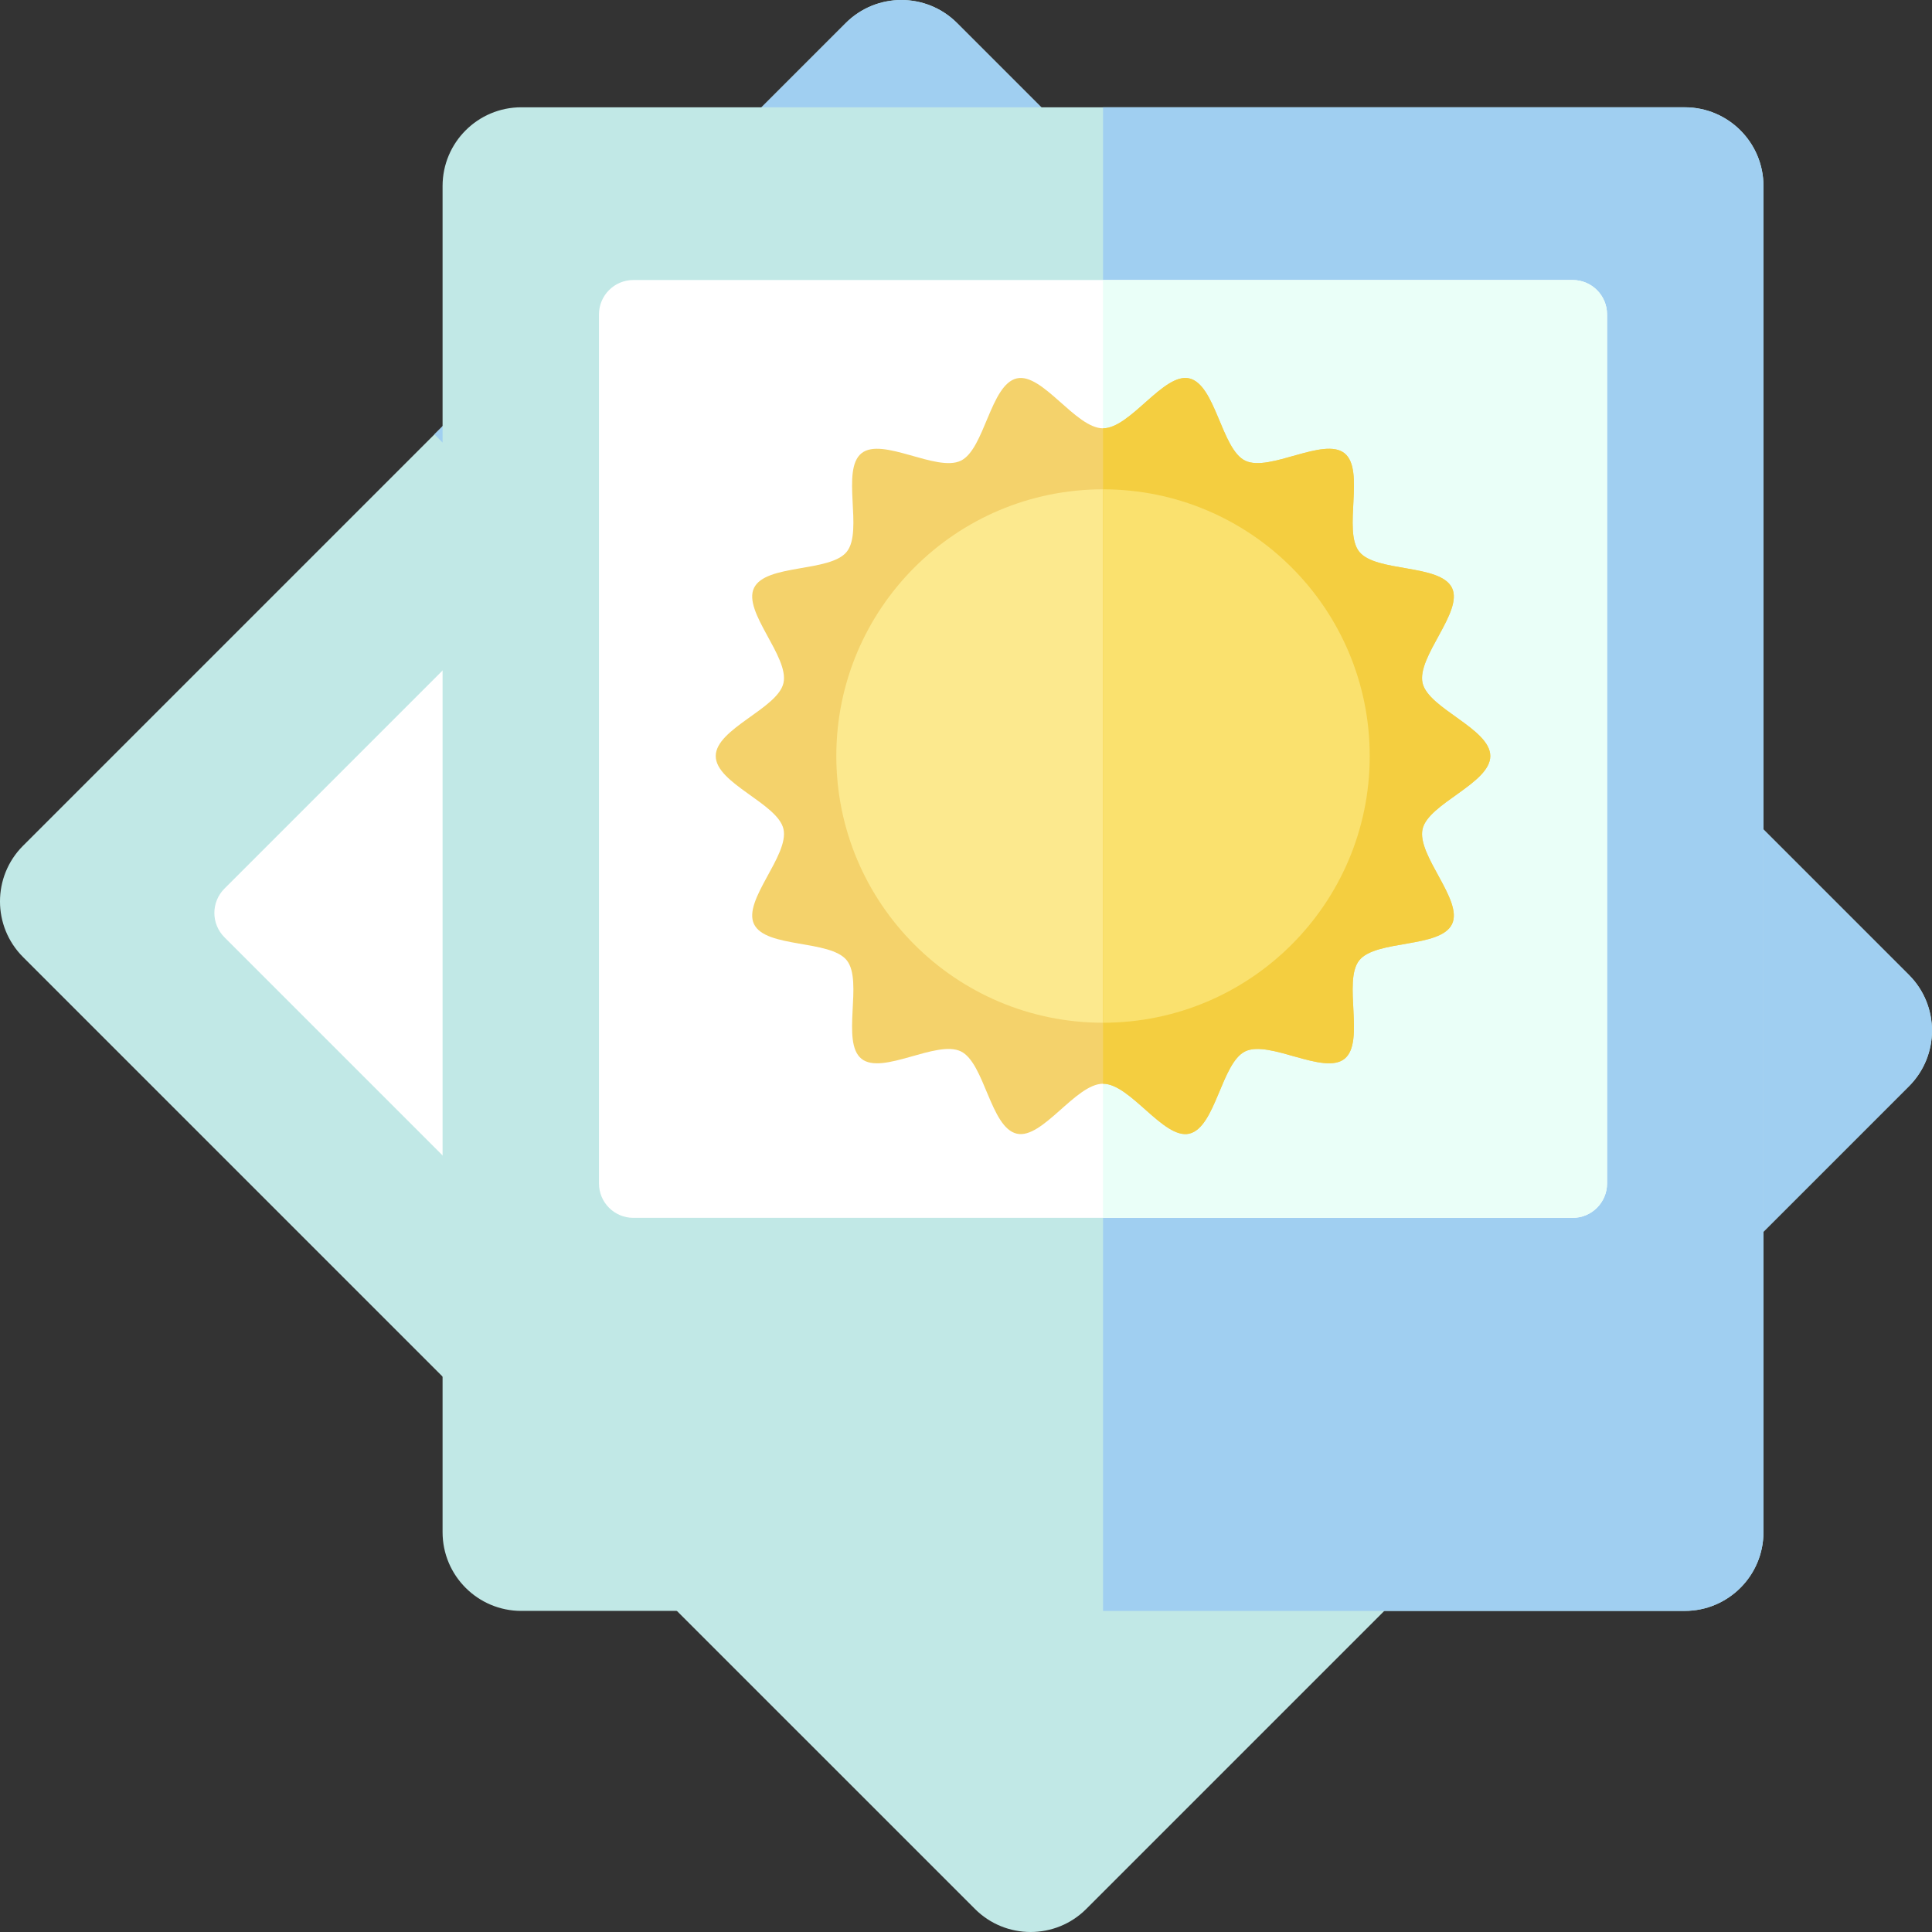 <?xml version="1.0" encoding="iso-8859-1"?>
<!-- Uploaded to: SVG Repo, www.svgrepo.com, Generator: SVG Repo Mixer Tools -->
<svg height="800px" width="800px" version="1.1" id="Layer_1" xmlns="http://www.w3.org/2000/svg" xmlns:xlink="http://www.w3.org/1999/xlink" 
	 viewBox="0 0 378.337 378.337" xml:space="preserve">
<rect x="0" y="0" width="378.337" height="378.337" fill="#333333" stroke="none"/>
<g id="XMLID_1217_">
	<g id="XMLID_1218_">
		<g id="XMLID_1219_">
			<path id="XMLID_59_" style="fill:#C1E8E6;" d="M373.82,212.723L212.723,373.82c-6.022,6.022-15.785,6.022-21.806,0L4.516,187.422
				c-6.022-6.022-6.022-15.785,0-21.806L165.616,4.516c6.022-6.022,15.785-6.022,21.806,0L373.82,190.915
				C379.842,196.938,379.842,206.701,373.82,212.723z"/>
			<path id="XMLID_56_" style="fill:#A0CFF1;" d="M165.616,4.516l-80.55,80.549l208.205,208.205l80.549-80.549
				c6.021-6.021,6.022-15.784,0-21.806L187.422,4.516C181.4-1.504,171.637-1.504,165.616,4.516z"/>
		</g>
		<path id="XMLID_54_" style="fill:#FFFFFF;" d="M303.878,173.813L173.813,303.878c-2.63,2.63-6.895,2.63-9.525,0L43.951,183.543
			c-2.63-2.63-2.63-6.895,0-9.525L174.018,43.951c2.63-2.63,6.895-2.63,9.525,0l120.337,120.337
			C306.508,166.918,306.508,171.183,303.878,173.813z"/>
	</g>
	<path id="XMLID_52_" style="fill:#EAFFF8;" d="M170.018,43.951l-65.033,65.033l129.862,129.862l65.033-65.033
		c2.63-2.63,2.63-6.895,0-9.525L179.543,43.951C176.911,41.32,172.648,41.32,170.018,43.951z"/>
	<g id="XMLID_1220_">
		<path id="XMLID_49_" style="fill:#C1E8E6;" d="M329.914,315.457H102.087c-8.516,0-15.419-6.904-15.419-15.419V36.43
			c0-8.516,6.904-15.419,15.419-15.419h227.828c8.516,0,15.419,6.904,15.419,15.419v263.608
			C345.333,308.553,338.43,315.457,329.914,315.457z"/>
		<path id="XMLID_1226_" style="fill:#A0CFF1;" d="M329.914,21.01H216.001v294.447h113.914c8.516,0,15.419-6.903,15.419-15.419
			V36.43C345.333,27.913,338.43,21.01,329.914,21.01z"/>
	</g>
	<g id="XMLID_1227_">
		<path id="XMLID_44_" style="fill:#FFFFFF;" d="M307.971,238.488H124.03c-3.72,0-6.735-3.015-6.735-6.735V61.57
			c0-3.72,3.015-6.735,6.735-6.735H307.97c3.72,0,6.735,3.015,6.735,6.735v170.182C314.706,235.471,311.69,238.488,307.971,238.488z
			"/>
		<path id="XMLID_1228_" style="fill:#EAFFF8;" d="M307.971,54.835h-91.971v183.652h91.971c3.72,0,6.735-3.016,6.735-6.735V61.57
			C314.706,57.85,311.69,54.835,307.971,54.835z"/>
	</g>
	<g id="XMLID_1229_">
		<path id="XMLID_1232_" style="fill:#F4D26B;" d="M291.84,148.051c0,5.356-12.124,9.278-13.263,14.289
			c-1.176,5.174,8.018,13.958,5.766,18.627c-2.289,4.745-14.911,3.017-18.166,7.093c-3.27,4.096,1.208,16.015-2.888,19.286
			c-4.076,3.255-14.698-3.75-19.444-1.461c-4.668,2.252-5.796,14.944-10.97,16.121c-5.011,1.139-11.519-9.782-16.875-9.782
			s-11.864,10.921-16.875,9.782c-5.174-1.176-6.303-13.868-10.971-16.121c-4.745-2.289-15.368,4.715-19.444,1.46
			c-4.096-3.27,0.383-15.19-2.888-19.286c-3.255-4.076-15.877-2.348-18.166-7.093c-2.252-4.668,6.942-13.452,5.766-18.626
			c-1.139-5.011-13.263-8.933-13.263-14.289s12.124-9.278,13.263-14.289c1.176-5.174-8.018-13.958-5.766-18.627
			c2.289-4.745,14.911-3.017,18.166-7.093c3.27-4.096-1.208-16.015,2.888-19.286c4.076-3.255,14.698,3.75,19.444,1.461
			c4.668-2.252,5.796-14.944,10.971-16.121c5.011-1.139,11.519,9.782,16.875,9.782s11.864-10.921,16.875-9.782
			c5.174,1.176,6.303,13.868,10.971,16.121c4.745,2.289,15.368-4.715,19.444-1.46c4.096,3.27-0.383,15.19,2.888,19.286
			c3.255,4.076,15.877,2.348,18.166,7.093c2.252,4.668-6.942,13.452-5.766,18.626C279.716,138.773,291.84,142.695,291.84,148.051z"
			/>
		<circle id="XMLID_1235_" style="fill:#FCE98E;" cx="216.001" cy="148.051" r="52.228"/>
		<path id="XMLID_1236_" style="fill:#F4CE40;" d="M291.84,148.051c0-5.356-12.124-9.278-13.263-14.289
			c-1.176-5.174,8.018-13.958,5.766-18.626c-2.289-4.745-14.911-3.017-18.166-7.093c-3.27-4.096,1.208-16.015-2.888-19.286
			c-4.076-3.255-14.698,3.75-19.444,1.46c-4.668-2.252-5.797-14.944-10.971-16.121c-5.011-1.139-11.519,9.782-16.875,9.782v128.345
			c5.356,0,11.864,10.921,16.875,9.782c5.174-1.176,6.302-13.868,10.971-16.121c4.745-2.289,15.368,4.715,19.444,1.461
			c4.096-3.27-0.383-15.19,2.888-19.286c3.255-4.076,15.877-2.348,18.166-7.093c2.252-4.668-6.942-13.452-5.766-18.627
			C279.716,157.329,291.84,153.407,291.84,148.051z"/>
		<path id="XMLID_1239_" style="fill:#FAE16E;" d="M216.001,95.822v104.457c28.845,0,52.228-23.383,52.228-52.228
			S244.846,95.822,216.001,95.822z"/>
	</g>
</g>
</svg>